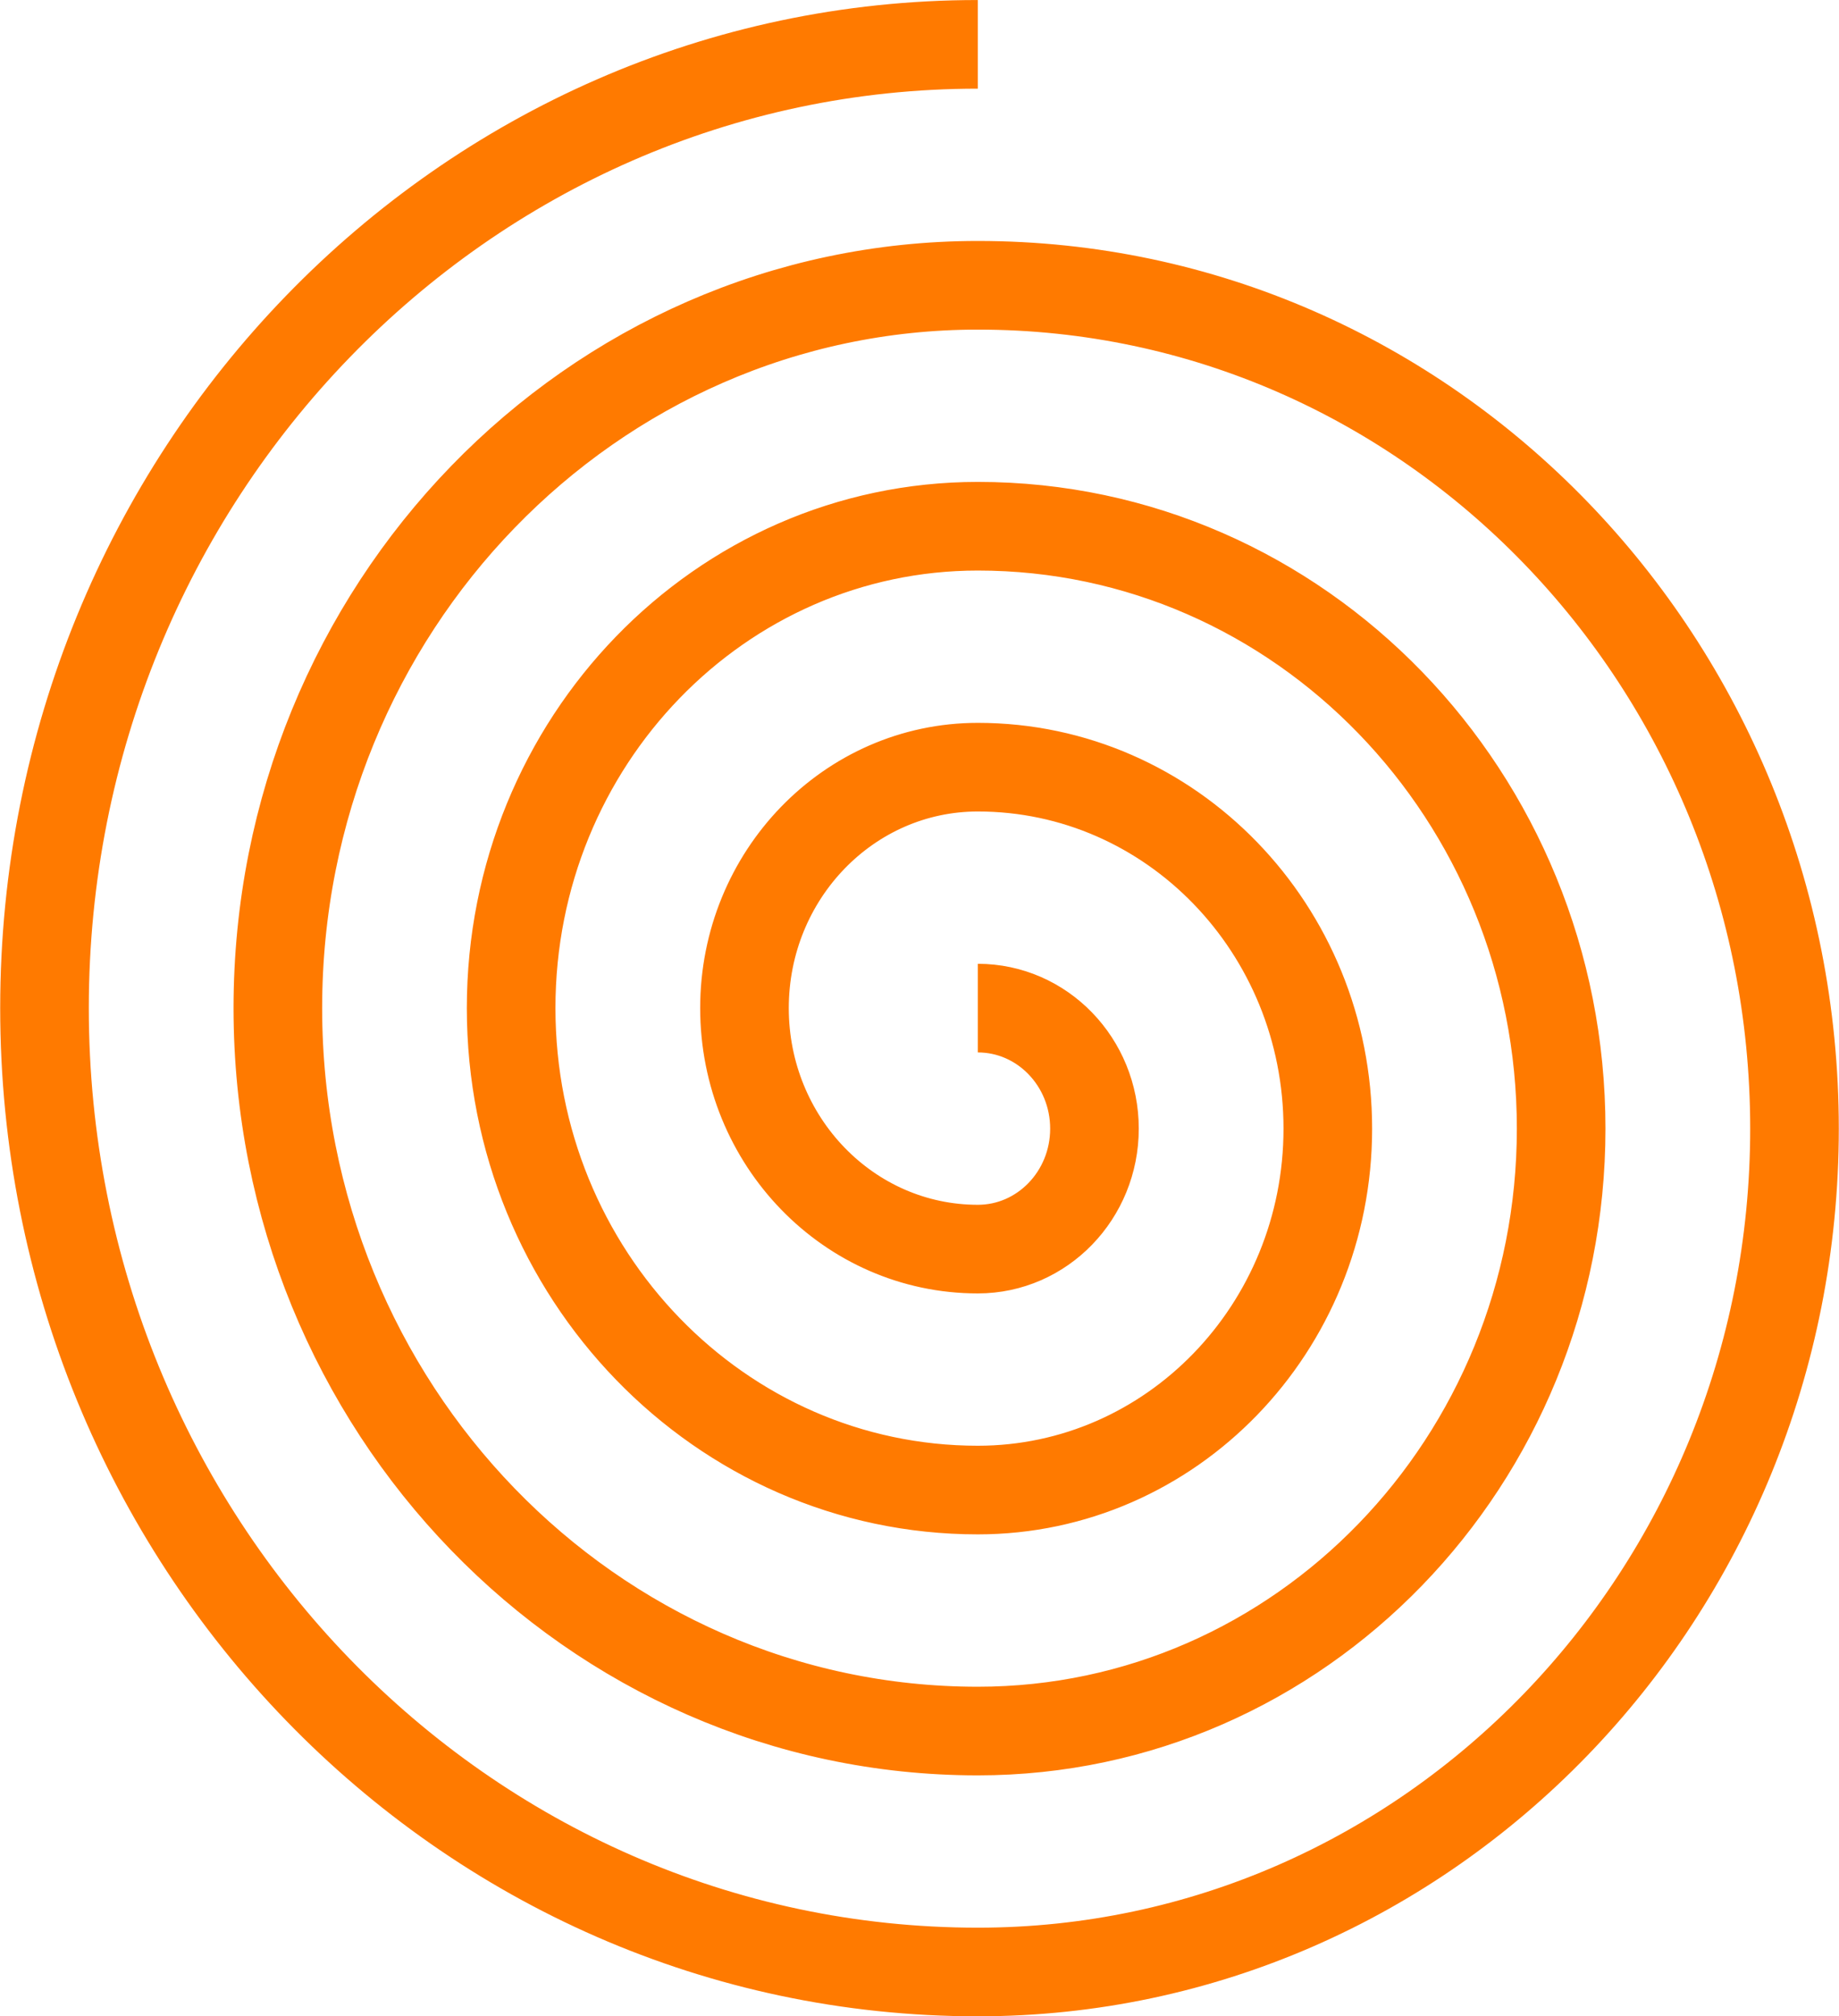 <?xml version="1.0" encoding="UTF-8"?> <!-- Creator: CorelDRAW 2018 (64-Bit) --> <svg xmlns="http://www.w3.org/2000/svg" xmlns:xlink="http://www.w3.org/1999/xlink" xml:space="preserve" width="104px" height="114px" style="shape-rendering:geometricPrecision; text-rendering:geometricPrecision; image-rendering:optimizeQuality; fill-rule:evenodd; clip-rule:evenodd" viewBox="0 0 333.86 366.03"> <defs> <style type="text/css"> <![CDATA[ .str0 {stroke:#FF7A00;stroke-width:16.09;stroke-miterlimit:22.926} .fil0 {fill:none} ]]> </style> </defs> <g id="Слой_x0020_1">  <path class="fil0 str0" d="M177.52 183.01c11.7,0 21.18,9.8 21.18,21.88 0,12.08 -9.48,21.87 -21.18,21.87 -23.4,0 -42.37,-19.58 -42.37,-43.75 0,-24.15 18.97,-43.74 42.37,-43.74 35.1,0 63.55,29.38 63.55,65.62 0,36.24 -28.45,65.61 -63.55,65.61 -46.8,0 -84.74,-39.17 -84.74,-87.49 0,-48.31 37.94,-87.48 84.74,-87.48 58.5,0 105.92,48.96 105.92,109.36 0,60.39 -47.42,109.36 -105.92,109.36 -70.2,0 -127.1,-58.76 -127.1,-131.24 0,-72.47 56.9,-131.22 127.1,-131.22 81.9,0 148.29,68.55 148.29,153.1 0,84.55 -66.39,153.1 -148.29,153.1 -93.6,0 -169.47,-78.34 -169.47,-174.98 0,-96.63 75.87,-174.96 169.47,-174.96"></path> </g> </svg> 